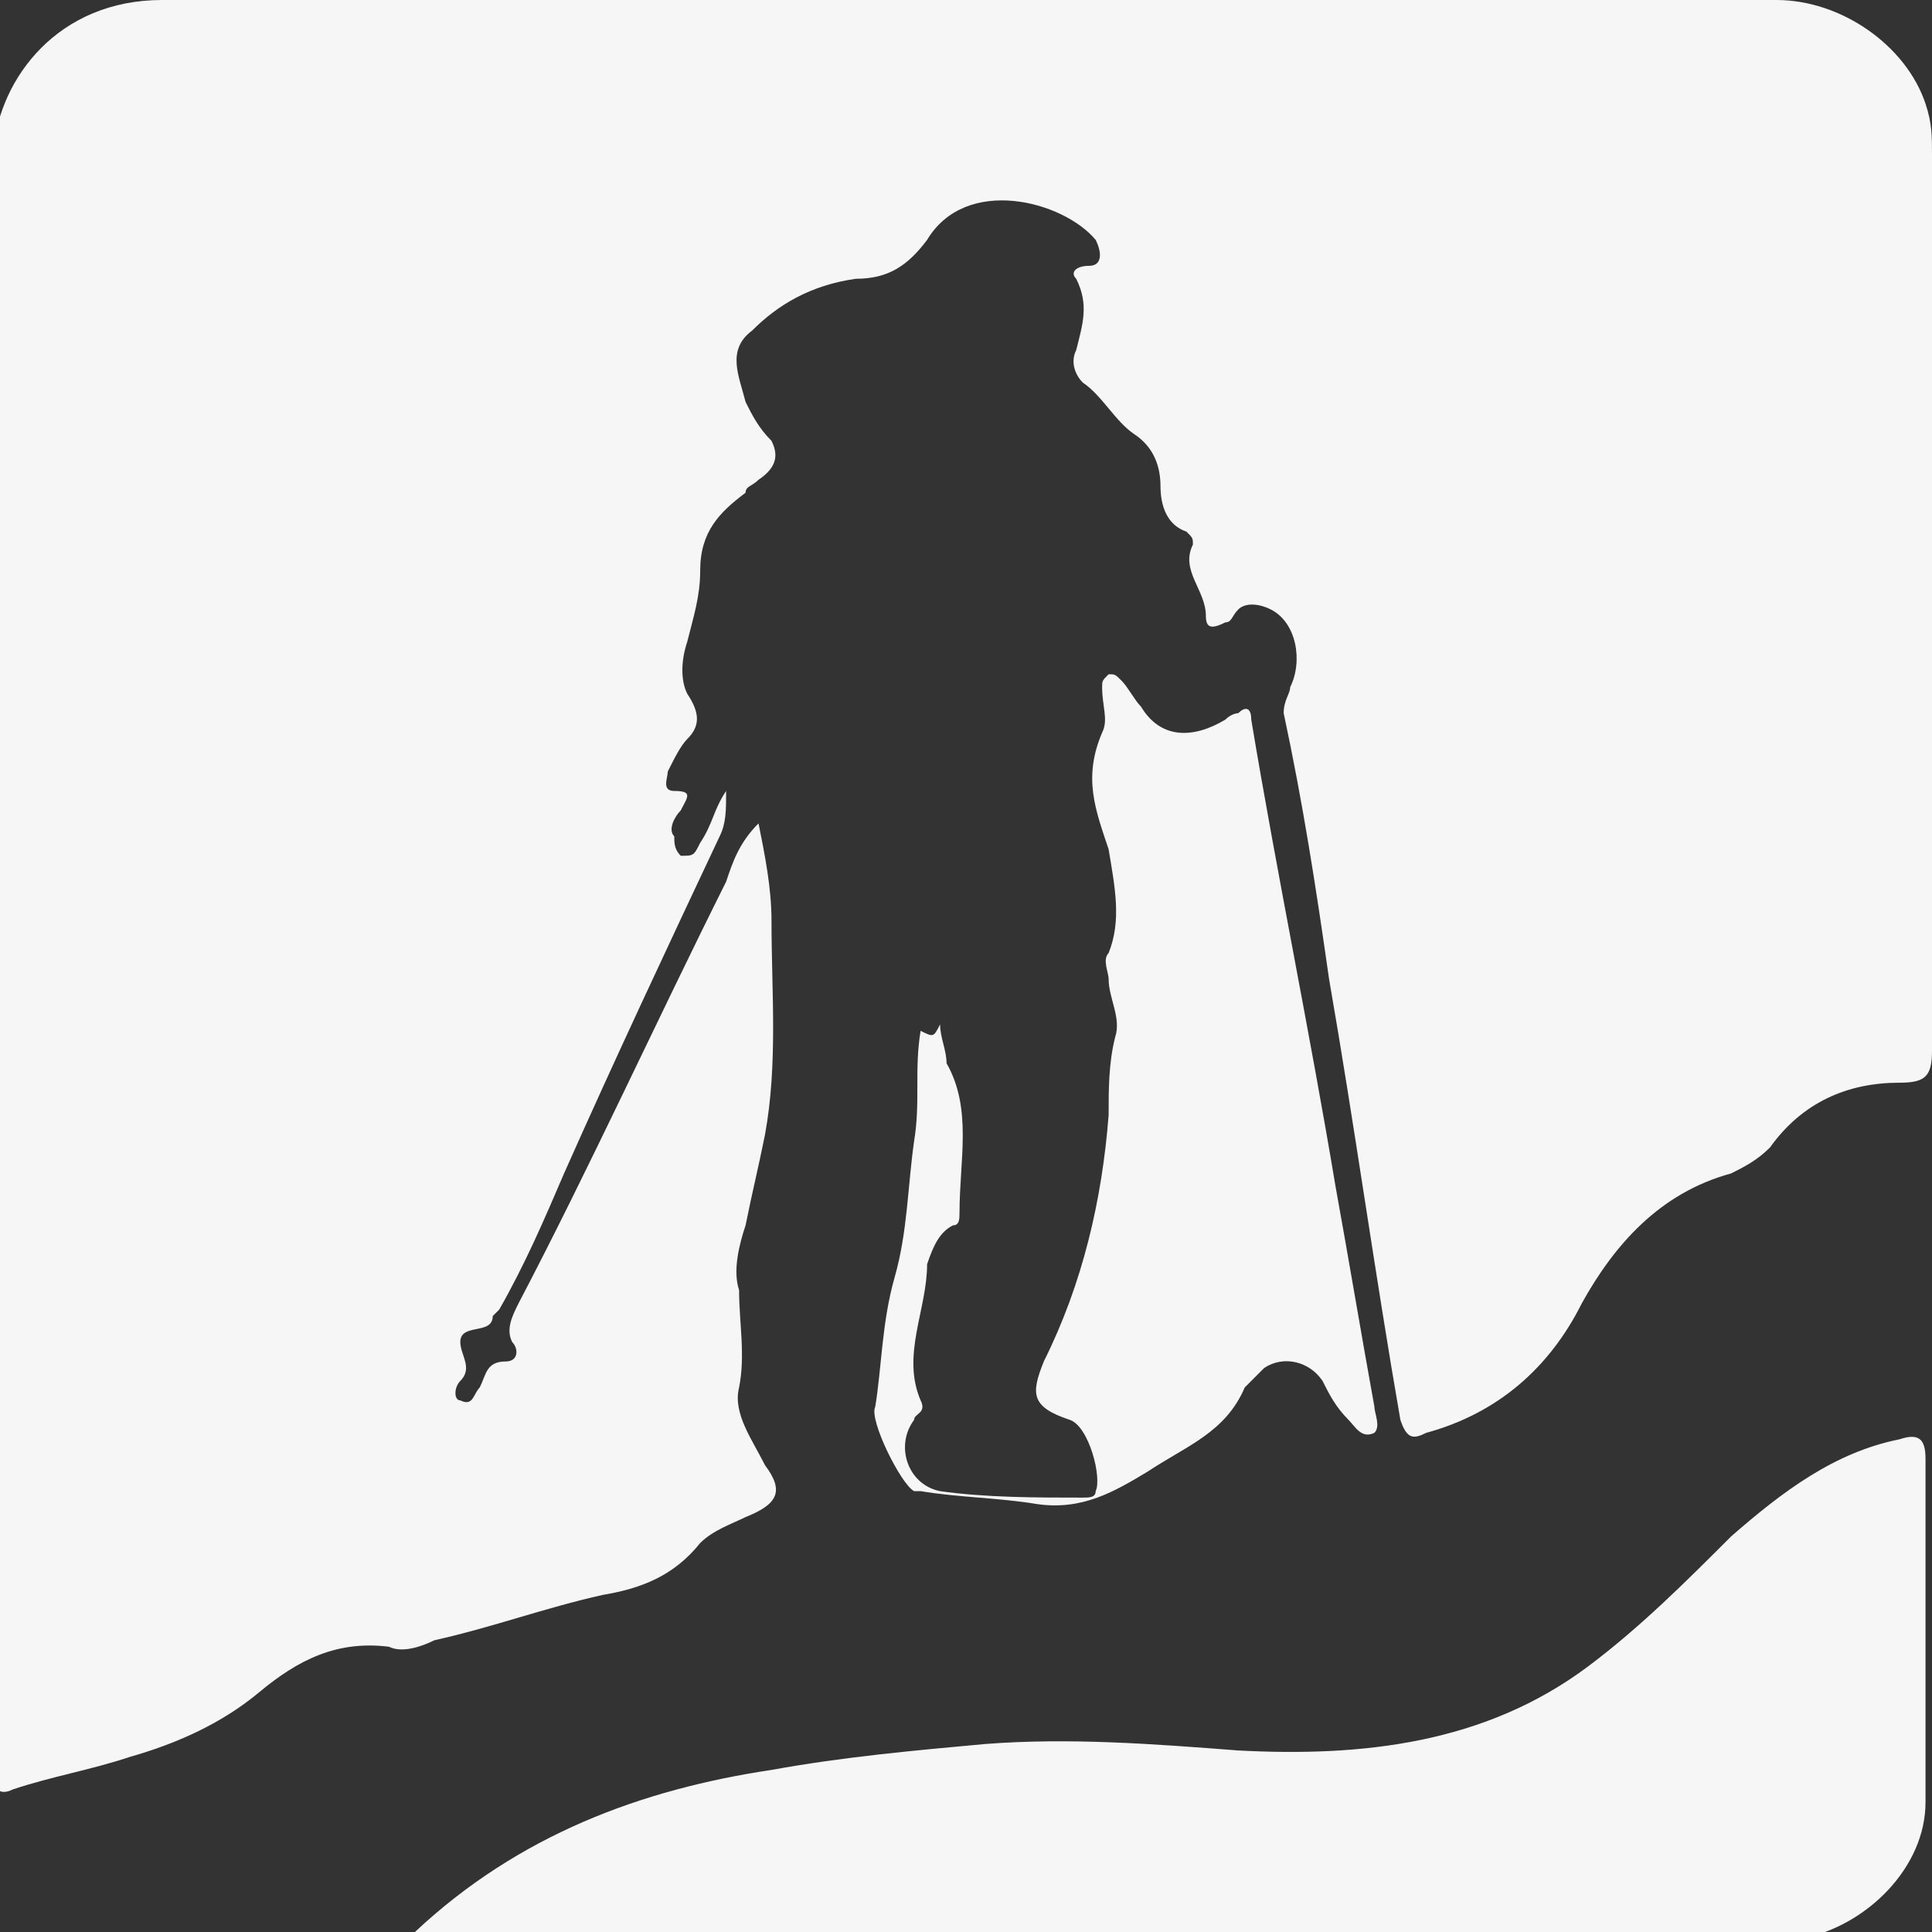 <?xml version="1.0" encoding="utf-8"?>
<!-- Generator: Adobe Illustrator 18.1.0, SVG Export Plug-In . SVG Version: 6.00 Build 0)  -->
<!DOCTYPE svg PUBLIC "-//W3C//DTD SVG 1.1//EN" "http://www.w3.org/Graphics/SVG/1.1/DTD/svg11.dtd">
<svg version="1.1" id="Livello_1" xmlns="http://www.w3.org/2000/svg" xmlns:xlink="http://www.w3.org/1999/xlink" x="0px" y="0px"
	 viewBox="0 0 29.8 29.8" enable-background="new 0 0 29.8 29.8" xml:space="preserve">
<rect x="0" y="0" width="29.8" height="29.8" fill="#333333" stroke="none"/>
<path fill-rule="evenodd" clip-rule="evenodd" fill="#F6F6F6" d="M11.2,12.2c0,0.3,0,0.5-0.1,0.7c-0.8,1.7-1.6,3.4-2.4,5.2
	c-0.3,0.7-0.6,1.4-1,2.1c0,0-0.1,0.1-0.1,0.1c0,0.3-0.5,0.1-0.5,0.4c0,0.2,0.2,0.4,0,0.6c-0.1,0.1-0.1,0.3,0,0.3
	c0.2,0.1,0.2-0.1,0.3-0.2c0.1-0.2,0.1-0.4,0.4-0.4c0.2,0,0.2-0.2,0.1-0.3c-0.1-0.2,0-0.4,0.1-0.6c1.1-2.1,2.1-4.3,3.2-6.5
	c0.1-0.3,0.2-0.6,0.5-0.9c0.1,0.5,0.2,1,0.2,1.5c0,1.1,0.1,2.2-0.1,3.3c-0.1,0.5-0.2,0.9-0.3,1.4c-0.1,0.3-0.2,0.7-0.1,1
	c0,0.5,0.1,1,0,1.5c-0.1,0.4,0.2,0.8,0.4,1.2c0.3,0.4,0.2,0.6-0.3,0.8c-0.2,0.1-0.5,0.2-0.7,0.4c-0.4,0.5-0.9,0.7-1.5,0.8
	c-0.9,0.2-1.7,0.5-2.6,0.7c-0.2,0.1-0.5,0.2-0.7,0.1c-0.8-0.1-1.4,0.2-2,0.7c-0.6,0.5-1.3,0.8-2,1c-0.6,0.2-1.2,0.3-1.8,0.5
	c-0.2,0.1-0.3,0-0.3-0.2c0-0.1,0-0.3,0-0.4c0-8.2,0-16.5,0-24.7C0,1.2,0.9,0,2.5,0C9.3,0,16.1,0,23,0c1.5,0,3,0,4.4,0
	c1,0,2,0.7,2.3,1.6c0.1,0.3,0.1,0.5,0.1,0.8c0,4.6,0,9.2,0,13.8c0,0.4-0.1,0.5-0.5,0.5c-0.8,0-1.5,0.3-2,1c-0.2,0.2-0.4,0.3-0.6,0.4
	c-1.1,0.3-1.8,1.1-2.3,2c-0.5,1-1.3,1.7-2.4,2c-0.2,0.1-0.3,0.1-0.4-0.2c-0.4-2.3-0.7-4.5-1.1-6.8c-0.2-1.4-0.4-2.7-0.7-4.1
	c0-0.2,0.1-0.3,0.1-0.4c0.2-0.4,0.1-1-0.3-1.2c-0.2-0.1-0.4-0.1-0.5,0C19,9.5,19,9.6,18.9,9.6c-0.2,0.1-0.3,0.1-0.3-0.1
	c0-0.4-0.4-0.7-0.2-1.1c0-0.1,0-0.1-0.1-0.2c-0.3-0.1-0.4-0.4-0.4-0.7c0-0.3-0.1-0.6-0.4-0.8c-0.3-0.2-0.5-0.6-0.8-0.8
	c-0.1-0.1-0.2-0.3-0.1-0.5c0.1-0.4,0.2-0.7,0-1.1c-0.1-0.1,0-0.2,0.2-0.2C17,4.1,17,3.9,16.9,3.7c-0.5-0.6-2-1-2.6,0
	c-0.3,0.4-0.6,0.6-1.1,0.6c-0.7,0.1-1.2,0.4-1.6,0.8c-0.4,0.3-0.2,0.7-0.1,1.1c0.1,0.2,0.2,0.4,0.4,0.6C12,7,12,7.2,11.7,7.4
	c-0.1,0.1-0.2,0.1-0.2,0.2c-0.4,0.3-0.7,0.6-0.7,1.2c0,0.4-0.1,0.7-0.2,1.1c-0.1,0.3-0.1,0.6,0,0.8c0.2,0.3,0.2,0.5,0,0.7
	c-0.1,0.1-0.2,0.3-0.3,0.5c0,0.1-0.1,0.3,0.1,0.3c0.3,0,0.2,0.1,0.1,0.3c-0.1,0.1-0.2,0.3-0.1,0.4c0,0.1,0,0.2,0.1,0.3
	c0.2,0,0.2,0,0.3-0.2C11,12.7,11,12.5,11.2,12.2z"/>
<path fill-rule="evenodd" clip-rule="evenodd" fill="#F6F6F6" d="M6.4,29.8c1.6-1.5,3.5-2.2,5.5-2.5c1.1-0.2,2.2-0.3,3.3-0.4
	c1.3-0.1,2.6,0,3.9,0.1c1.9,0.1,3.8-0.1,5.4-1.3c0.8-0.6,1.5-1.3,2.2-2c0.8-0.7,1.6-1.3,2.6-1.5c0.3-0.1,0.4,0,0.4,0.3
	c0,1.8,0,3.5,0,5.3c0,1-0.9,1.9-1.9,2.1c-0.4,0-0.8,0.1-1.2,0.1c-6.6,0-13.2,0-19.8,0C6.7,29.8,6.6,29.8,6.4,29.8z"/>
<path fill-rule="evenodd" clip-rule="evenodd" fill="#F6F6F6" d="M14.5,15.8c0,0.2,0.1,0.4,0.1,0.6c0.4,0.7,0.2,1.5,0.2,2.3
	c0,0.1,0,0.2-0.1,0.2c-0.2,0.1-0.3,0.3-0.4,0.6c0,0.7-0.4,1.4-0.1,2.1c0.1,0.2-0.1,0.2-0.1,0.3c-0.3,0.4-0.1,1,0.4,1.1
	c0.7,0.1,1.5,0.1,2.2,0.1c0.1,0,0.2,0,0.2-0.1c0.1-0.2-0.1-1-0.4-1.1c-0.6-0.2-0.6-0.4-0.4-0.9c0.6-1.2,0.9-2.5,1-3.8
	c0-0.4,0-0.8,0.1-1.2c0.1-0.3-0.1-0.6-0.1-0.9c0-0.1-0.1-0.3,0-0.4c0.2-0.5,0.1-1,0-1.6c-0.2-0.6-0.4-1.1-0.1-1.8
	c0.1-0.2,0-0.4,0-0.7c0-0.1,0-0.1,0.1-0.2c0.1,0,0.1,0,0.2,0.1c0.1,0.1,0.2,0.3,0.3,0.4c0.3,0.5,0.8,0.5,1.3,0.2
	c0.1-0.1,0.2-0.1,0.2-0.1c0.1-0.1,0.2-0.1,0.2,0.1c0.4,2.4,0.9,4.8,1.3,7.2c0.2,1.1,0.4,2.3,0.6,3.4c0,0.1,0.1,0.3,0,0.4
	c-0.2,0.1-0.3-0.1-0.4-0.2c-0.2-0.2-0.3-0.4-0.4-0.6c-0.2-0.3-0.6-0.4-0.9-0.2c-0.1,0.1-0.2,0.2-0.3,0.3c-0.3,0.7-0.9,0.9-1.5,1.3
	c-0.5,0.3-1,0.6-1.7,0.5c-0.6-0.1-1.2-0.1-1.8-0.2c0,0-0.1,0-0.1,0c-0.2-0.1-0.7-1.1-0.6-1.3c0.1-0.6,0.1-1.3,0.3-2
	c0.2-0.7,0.2-1.4,0.3-2.1c0.1-0.6,0-1.1,0.1-1.7C14.4,16,14.4,16,14.5,15.8z"/>
</svg>
